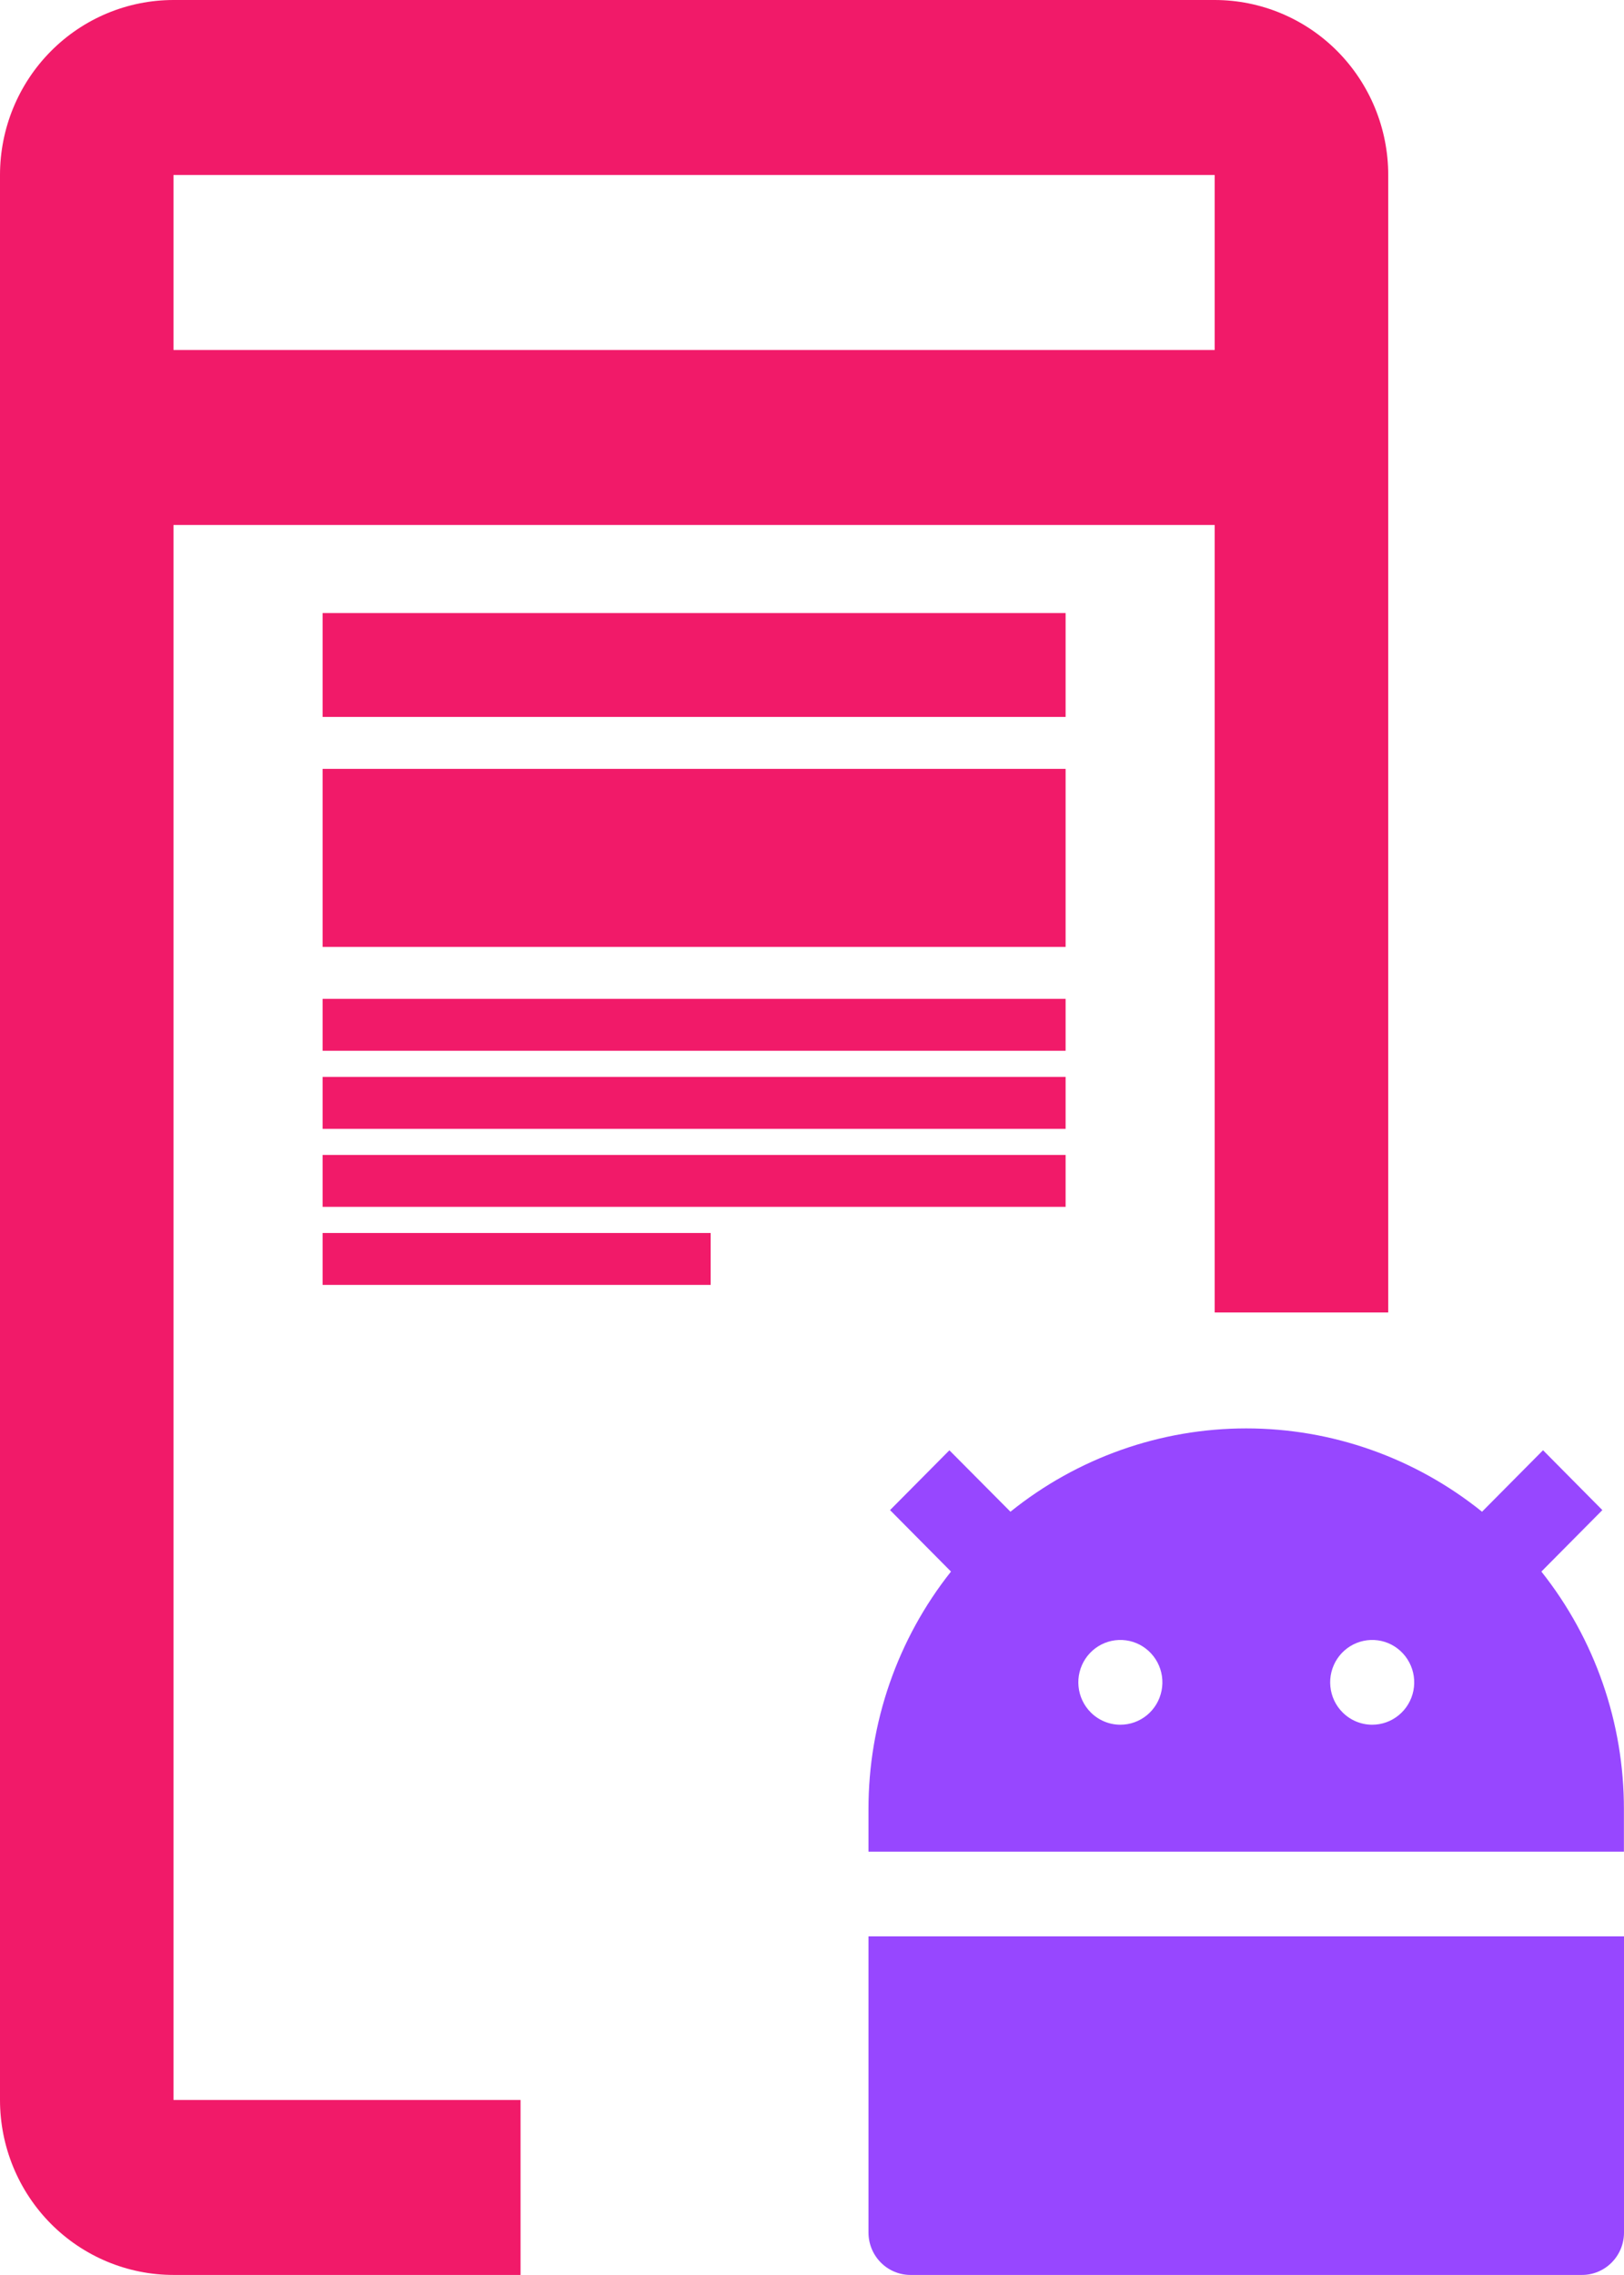 <svg xmlns="http://www.w3.org/2000/svg" width="55" height="77" viewBox="0 0 55 77" fill="none"><g clip-path="url(#clip0_278_706)"><path d="M34.221 51.166C36.488 49.341 39.304 48.346 42.206 48.346C45.109 48.346 47.925 49.341 50.192 51.166L52.258 49.085L54.267 51.111L52.202 53.192C54.017 55.476 55.002 58.316 54.997 61.241V62.672H29.413V61.241C29.408 58.316 30.394 55.476 32.207 53.192L30.143 51.111L32.153 49.087L34.221 51.166ZM29.413 65.538H55V75.567C54.999 75.947 54.849 76.31 54.582 76.579C54.316 76.847 53.955 76.998 53.578 76.998H30.835C30.458 76.998 30.097 76.847 29.831 76.579C29.564 76.31 29.414 75.947 29.413 75.567V65.538ZM37.942 58.375C38.271 58.376 38.591 58.261 38.846 58.05C39.1 57.84 39.275 57.547 39.339 57.221C39.404 56.895 39.354 56.557 39.199 56.265C39.043 55.972 38.792 55.742 38.488 55.615C38.183 55.488 37.845 55.472 37.529 55.568C37.214 55.665 36.942 55.868 36.759 56.144C36.576 56.421 36.494 56.752 36.527 57.083C36.559 57.413 36.705 57.722 36.938 57.956C37.07 58.09 37.228 58.195 37.401 58.267C37.574 58.339 37.76 58.376 37.947 58.375H37.942ZM46.471 58.375C46.8 58.376 47.12 58.261 47.374 58.05C47.629 57.84 47.804 57.547 47.868 57.221C47.932 56.895 47.883 56.557 47.727 56.265C47.572 55.972 47.321 55.742 47.017 55.615C46.712 55.488 46.374 55.472 46.059 55.568C45.743 55.665 45.471 55.868 45.288 56.144C45.105 56.421 45.023 56.752 45.056 57.083C45.088 57.413 45.233 57.722 45.467 57.956C45.733 58.224 46.094 58.375 46.471 58.375Z" fill="#9747FF"></path><path d="M5.876 71.076V17.768H41.137V44.422H47.015V5.922C47.015 4.351 46.395 2.845 45.293 1.734C44.191 0.624 42.696 -6.14186e-08 41.137 0H5.876C4.318 0 2.823 0.624 1.721 1.735C0.619 2.845 0 4.352 0 5.922V71.076C0 72.647 0.619 74.153 1.721 75.264C2.823 76.374 4.318 76.998 5.876 76.998H17.63V71.076H5.876ZM5.876 5.922H41.137V11.846H5.876V5.922Z" fill="#F11A69"></path><path d="M36.089 20.75H10.926V24.265H36.089V20.75Z" fill="#F11A69"></path><path d="M36.089 33.807H10.926V35.565H36.089V33.807Z" fill="#F11A69"></path><path d="M36.089 36.449H10.926V38.207H36.089V36.449Z" fill="#F11A69"></path><path d="M36.089 39.09H10.926V40.847H36.089V39.09Z" fill="#F11A69"></path><path d="M24.068 41.732H10.926V43.489H24.068V41.732Z" fill="#F11A69"></path><path d="M36.089 26.023H10.926V32.049H36.089V26.023Z" fill="#F11A69"></path></g><defs><clipPath id="clip0_278_706"><rect width="55" height="77" fill="white"></rect></clipPath></defs></svg>